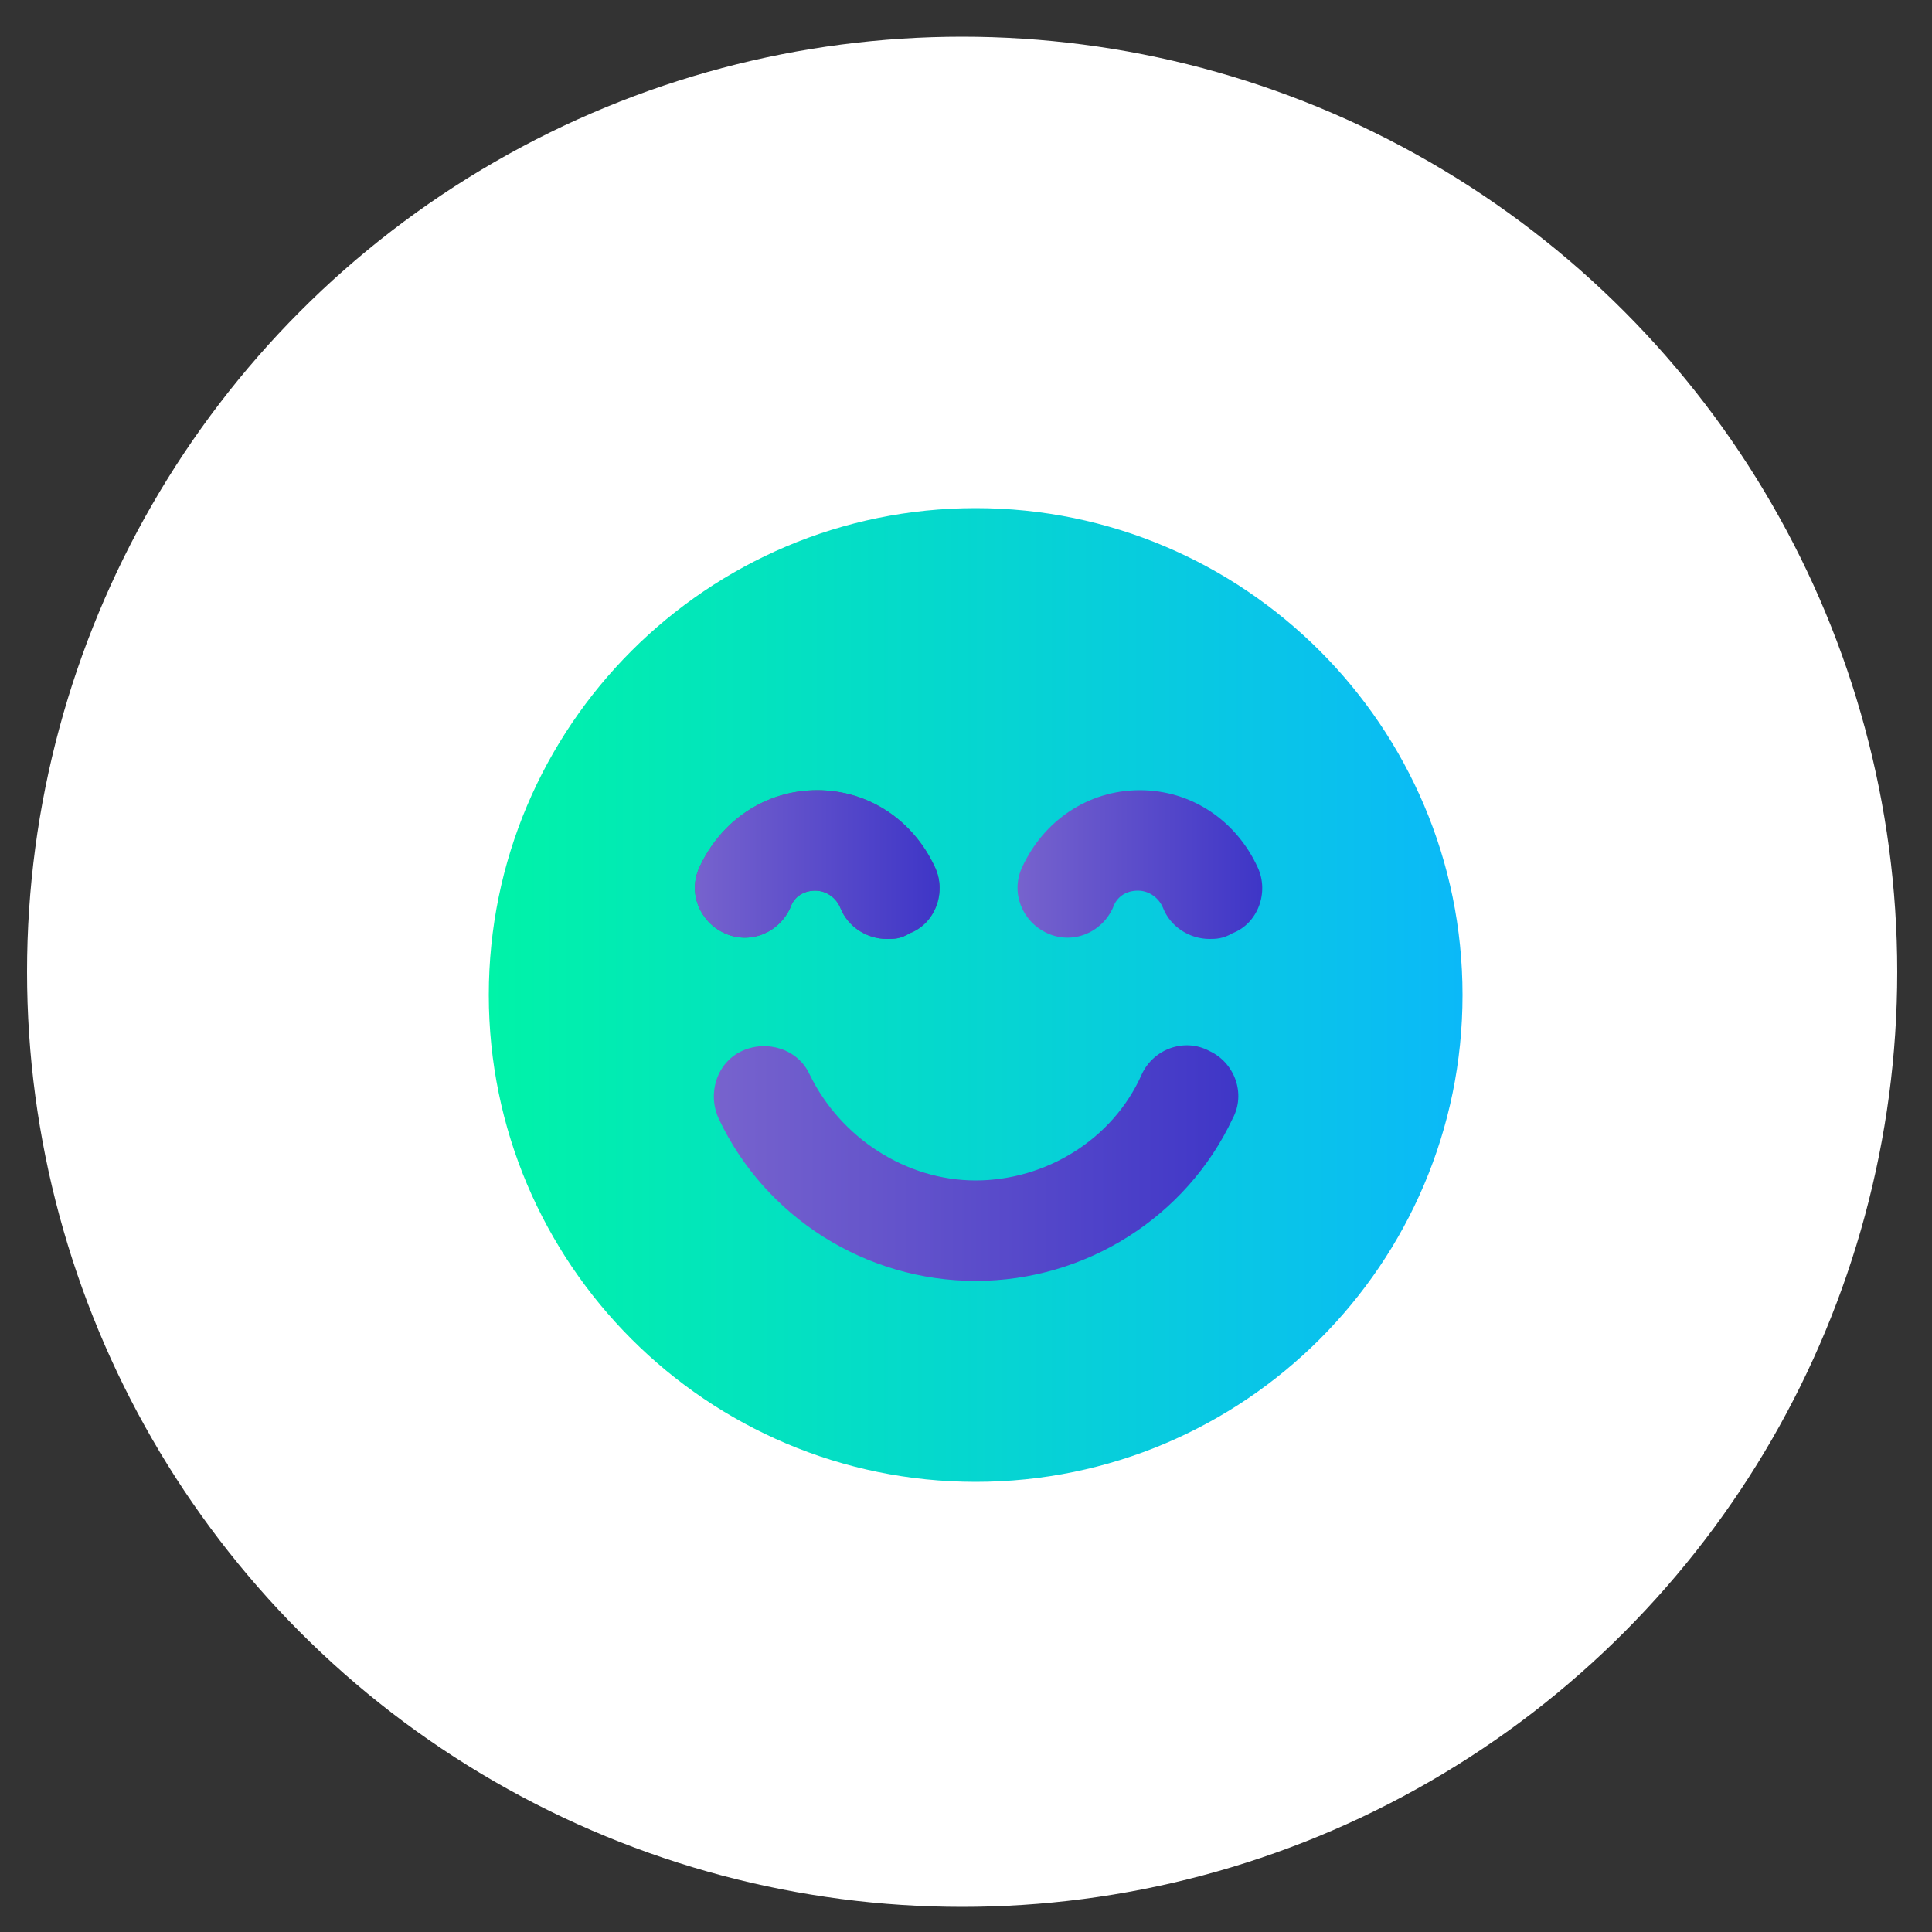 <?xml version="1.0" encoding="utf-8"?>
<!-- Generator: Adobe Illustrator 24.1.0, SVG Export Plug-In . SVG Version: 6.00 Build 0)  -->
<svg version="1.1" id="Calque_1" xmlns="http://www.w3.org/2000/svg" xmlns:xlink="http://www.w3.org/1999/xlink" x="0px" y="0px"
	 viewBox="0 0 100 100" style="enable-background:new 0 0 100 100;" xml:space="preserve">
<rect x="0" y="0" width="100" height="100" fill="#333333" stroke="none"/>
<style type="text/css">
	.st0{fill:#FFFFFF;}
	.st1{fill:url(#SVGID_1_);}
	.st2{fill:url(#SVGID_2_);}
	.st3{fill:#5D6785;}
	.st4{fill:url(#SVGID_3_);}
	.st5{fill:url(#SVGID_4_);}
</style>
<circle class="st0" cx="49.8" cy="50.3" r="48.4"/>
<g>
	<g>
		<g>
			<linearGradient id="SVGID_1_" gradientUnits="userSpaceOnUse" x1="25.374" y1="51.577" x2="75.719" y2="51.577">
				<stop  offset="0" style="stop-color:#00F3A8"/>
				<stop  offset="1" style="stop-color:#0BB9F8"/>
			</linearGradient>
			<path class="st1" d="M50.5,76.7c-13.9,0-25.2-11.3-25.2-25.2s11.3-25.2,25.2-25.2s25.2,11.3,25.2,25.2S64.4,76.7,50.5,76.7z"/>
		</g>
	</g>
	<g>
		<linearGradient id="SVGID_2_" gradientUnits="userSpaceOnUse" x1="52.581" y1="44.807" x2="65.178" y2="44.807">
			<stop  offset="0" style="stop-color:#7763CD"/>
			<stop  offset="0.999" style="stop-color:#3F36C7"/>
		</linearGradient>
		<path class="st2" d="M62.6,48.6c-1,0-2-0.6-2.4-1.6c-0.2-0.5-0.7-0.9-1.3-0.9s-1.1,0.3-1.3,0.9c-0.6,1.3-2.1,1.9-3.4,1.3
			c-1.3-0.6-1.9-2.1-1.3-3.4c1.1-2.4,3.4-4,6.1-4s5,1.6,6.1,4c0.6,1.3,0,2.9-1.3,3.4C63.3,48.6,62.9,48.6,62.6,48.6z"/>
	</g>
	<g>
		<path class="st3" d="M45.9,48.6c-1,0-2-0.6-2.4-1.6c-0.2-0.5-0.7-0.9-1.3-0.9s-1.1,0.3-1.3,0.9c-0.6,1.3-2.1,1.9-3.4,1.3
			c-1.3-0.6-1.9-2.1-1.3-3.4c1.1-2.4,3.4-4,6.1-4s5,1.6,6.1,4c0.6,1.3,0,2.9-1.3,3.4C46.6,48.6,46.3,48.6,45.9,48.6z"/>
	</g>
	<g>
		<g>
			<linearGradient id="SVGID_3_" gradientUnits="userSpaceOnUse" x1="35.915" y1="44.807" x2="48.512" y2="44.807">
				<stop  offset="0" style="stop-color:#7763CD"/>
				<stop  offset="0.999" style="stop-color:#3F36C7"/>
			</linearGradient>
			<path class="st4" d="M45.9,48.6c-1,0-2-0.6-2.4-1.6c-0.2-0.5-0.7-0.9-1.3-0.9s-1.1,0.3-1.3,0.9c-0.6,1.3-2.1,1.9-3.4,1.3
				c-1.3-0.6-1.9-2.1-1.3-3.4c1.1-2.4,3.4-4,6.1-4s5,1.6,6.1,4c0.6,1.3,0,2.9-1.3,3.4C46.6,48.6,46.3,48.6,45.9,48.6z"/>
		</g>
	</g>
	<g>
		<linearGradient id="SVGID_4_" gradientUnits="userSpaceOnUse" x1="36.96" y1="60.257" x2="64.132" y2="60.257">
			<stop  offset="0" style="stop-color:#7763CD"/>
			<stop  offset="0.999" style="stop-color:#3F36C7"/>
		</linearGradient>
		<path class="st5" d="M50.5,66.3c-5.7,0-10.9-3.3-13.3-8.4c-0.6-1.3-0.1-2.9,1.2-3.5c1.3-0.6,2.9-0.1,3.5,1.2
			c1.6,3.3,5,5.5,8.6,5.5s7.1-2.1,8.6-5.5c0.6-1.3,2.2-1.9,3.5-1.2c1.3,0.6,1.9,2.2,1.2,3.5C61.4,63,56.2,66.3,50.5,66.3L50.5,66.3z
			"/>
	</g>
</g>
</svg>
